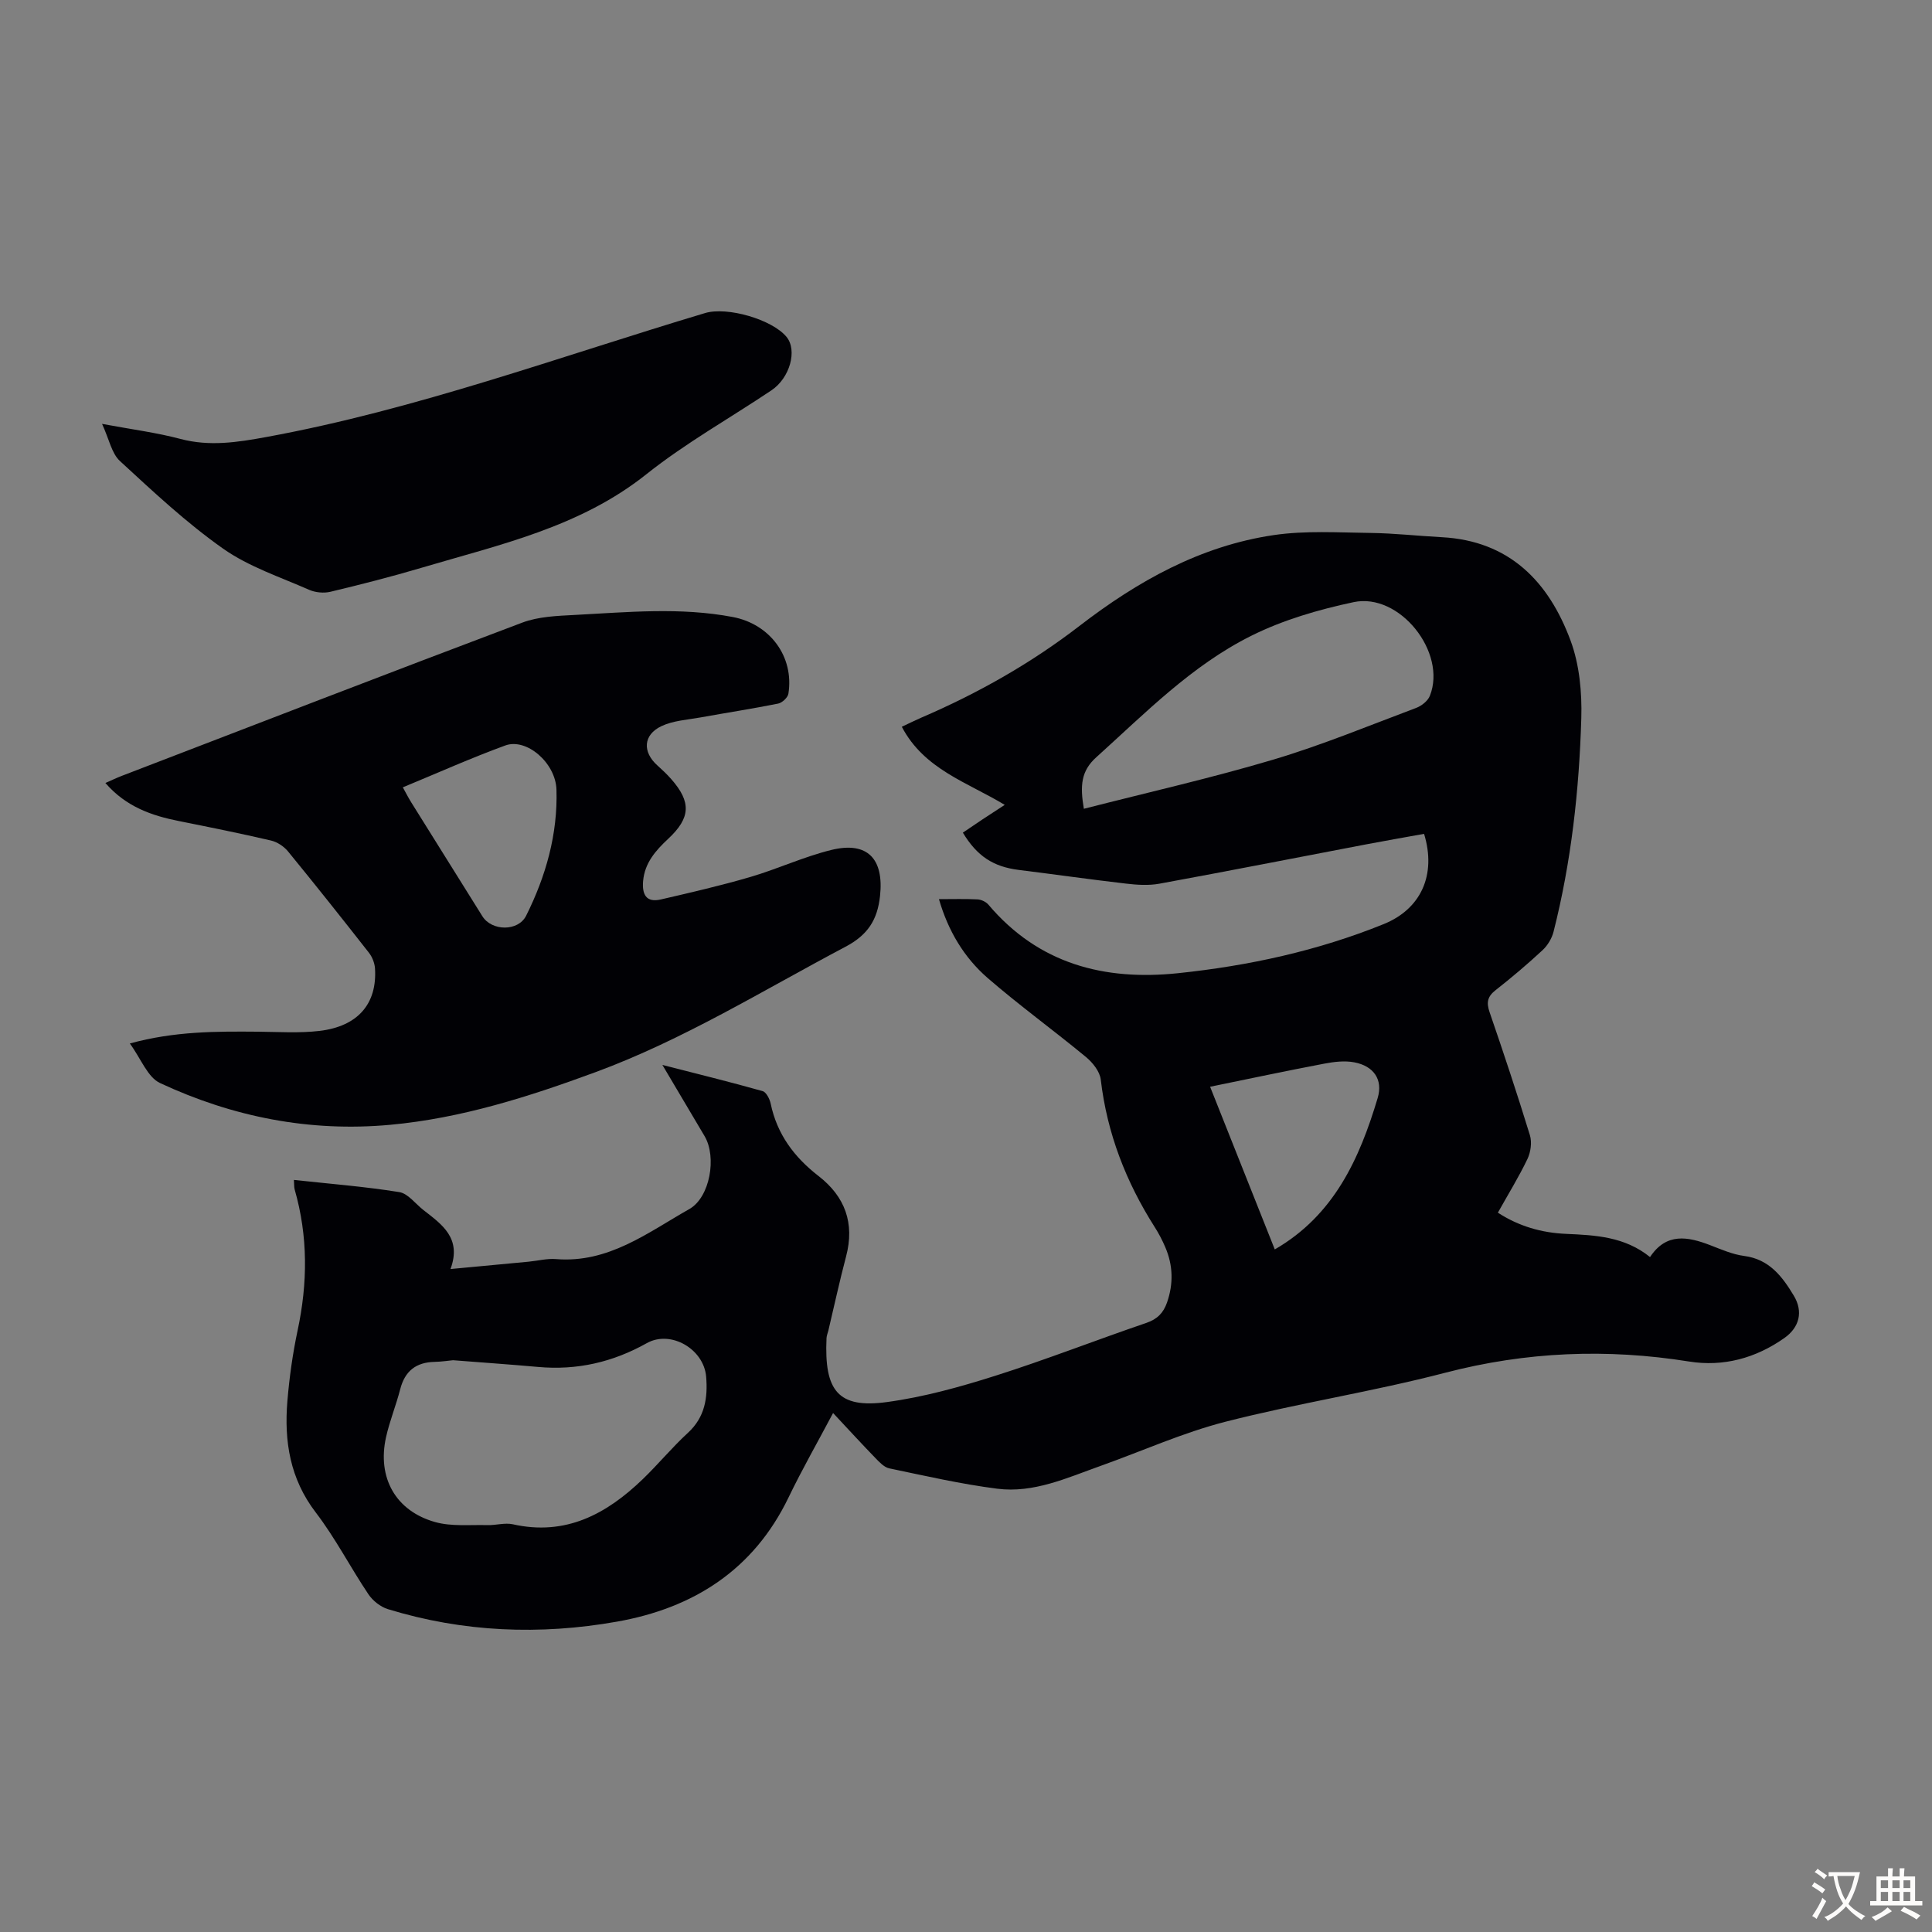 <svg enable-background="new 0 0 400 400" viewBox="0 0 400 400" xmlns="http://www.w3.org/2000/svg"><rect x="0" y="0" width="400" height="400" fill="#808080" stroke="none"/><g fill="#010105"><path d="m194.4 186.16c2.89 0 5.45-.08 7.99.05.78.04 1.75.5 2.25 1.09 10.38 12.26 23.95 15.79 39.26 14.19 14.62-1.53 28.91-4.63 42.59-10.17 7.68-3.11 10.95-10.16 8.35-18.68-3.94.71-7.95 1.41-11.96 2.17-14.28 2.72-28.54 5.53-42.84 8.15-2.24.41-4.64.25-6.93-.02-7.4-.86-14.78-1.91-22.18-2.83-5.28-.66-8.64-2.84-11.58-7.72 1.37-.92 2.74-1.86 4.12-2.78 1.38-.91 2.77-1.81 4.55-2.97-7.82-4.72-16.69-7.36-21.31-16.17 1.34-.63 2.68-1.3 4.06-1.9 11.66-5.01 22.66-11.22 32.71-18.97 12.05-9.28 25.07-16.59 40.27-18.82 6.55-.96 13.34-.52 20.01-.44 4.91.06 9.82.62 14.73.88 14.02.74 22.15 9.21 26.67 21.38 1.85 4.98 2.39 10.75 2.23 16.13-.44 14.88-2.07 29.68-5.74 44.16-.35 1.39-1.23 2.86-2.29 3.84-3.11 2.89-6.37 5.65-9.71 8.27-1.69 1.32-1.94 2.54-1.25 4.55 2.91 8.45 5.73 16.94 8.35 25.48.45 1.47.17 3.49-.5 4.91-1.78 3.72-3.96 7.25-6.13 11.13 4.34 2.82 9.05 4.17 14.13 4.39 6.07.27 12.12.56 17.37 4.8 3.37-5.09 7.81-4.25 12.48-2.45 2.29.88 4.62 1.91 7.01 2.22 5.21.68 7.9 4.27 10.28 8.23 1.98 3.29 1.17 6.55-1.94 8.75-5.93 4.19-12.66 6.01-19.73 4.88-17.03-2.72-33.72-2.05-50.49 2.32-15.02 3.92-30.45 6.29-45.49 10.14-8.83 2.26-17.26 6.08-25.88 9.15-6.94 2.47-13.85 5.69-21.41 4.72-7.5-.96-14.91-2.66-22.33-4.21-1.07-.22-2.05-1.29-2.88-2.14-2.86-2.95-5.64-5.99-8.76-9.32-3.22 6.08-6.43 11.69-9.23 17.5-7.23 14.99-19.69 22.89-35.49 25.69-15.94 2.83-31.88 2.2-47.47-2.59-1.52-.47-3.11-1.73-4.01-3.07-3.74-5.57-6.83-11.61-10.89-16.92-5.36-6.99-6.58-14.77-5.89-23.08.41-4.89 1.09-9.79 2.11-14.59 2.1-9.82 2.18-19.52-.6-29.21-.14-.5-.09-1.06-.16-1.99 7.43.81 14.66 1.37 21.81 2.52 1.82.29 3.35 2.43 5.01 3.72 3.82 2.98 7.97 5.8 5.6 12.21 5.84-.55 11.01-1.03 16.17-1.52 1.89-.18 3.81-.69 5.67-.54 10.86.89 18.99-5.48 27.61-10.36 4.29-2.43 5.71-10.77 3.16-15.09-2.77-4.7-5.56-9.38-8.74-14.75 7.41 1.9 14.11 3.55 20.74 5.42.76.21 1.48 1.63 1.68 2.59 1.32 6.35 4.88 11.1 9.92 15 5.48 4.25 7.51 9.78 5.69 16.65-1.34 5.07-2.45 10.21-3.66 15.31-.13.54-.37 1.08-.39 1.63-.49 10.86 2.37 14.58 12.52 13.2 7.58-1.03 15.08-3.11 22.39-5.43 10.54-3.34 20.85-7.39 31.32-10.96 2.27-.78 3.52-2.07 4.27-4.22 1.35-3.88 1.25-7.7-.36-11.45-.61-1.43-1.34-2.84-2.18-4.15-5.96-9.37-9.88-19.45-11.18-30.56-.2-1.68-1.68-3.53-3.08-4.68-6.72-5.55-13.8-10.68-20.38-16.38-4.82-4.21-8.12-9.66-10.04-16.29zm-100.6 95.46c-.91.08-2.35.31-3.8.34-3.85.08-6.17 1.88-7.14 5.66-.86 3.35-2.19 6.58-2.94 9.95-1.85 8.35 1.97 15.26 10.18 17.56 3.4.95 7.19.53 10.81.63 1.76.05 3.62-.54 5.28-.17 10.93 2.45 19.37-2.11 26.87-9.33 3.22-3.1 6.08-6.59 9.37-9.61 3.54-3.25 4.13-7.29 3.77-11.62-.47-5.73-7.33-9.72-12.28-6.95-7.06 3.96-14.48 5.66-22.52 4.93-5.68-.51-11.37-.9-17.6-1.39zm130.6-114.17c13.4-3.43 26.46-6.38 39.26-10.19 10.02-2.99 19.73-7.01 29.53-10.69 1.13-.42 2.43-1.45 2.85-2.51 3.57-9-6.28-21.42-15.8-19.39-7.24 1.54-14.58 3.67-21.17 6.96-12.32 6.13-21.95 16-32.07 25.13-3.18 2.84-3.42 5.87-2.6 10.69zm26.14 57.55c4.59 11.54 9.01 22.66 13.39 33.68 12.29-7.1 17.54-18.79 21.3-31.34 1.15-3.85-.85-6.63-4.81-7.39-2-.39-4.22-.12-6.26.27-7.74 1.47-15.46 3.11-23.62 4.78z"/><path d="m26.88 216.04c9.29-2.55 17.9-2.51 26.52-2.44 4.25.04 8.54.33 12.74-.16 7.96-.94 11.96-5.62 11.5-12.92-.07-1.12-.57-2.39-1.26-3.27-5.52-7.05-11.09-14.06-16.76-20.99-.85-1.03-2.23-1.94-3.52-2.24-6.31-1.47-12.66-2.75-19.01-4.02-5.69-1.13-10.99-2.96-15.27-7.89 1.24-.54 2.27-1.04 3.33-1.45 27.64-10.62 55.26-21.31 82.97-31.75 3.34-1.26 7.19-1.4 10.83-1.59 10.93-.57 21.88-1.65 32.79.43 7.68 1.47 12.7 8.19 11.49 15.87-.13.8-1.28 1.88-2.12 2.05-5.34 1.07-10.73 1.9-16.1 2.87-2.72.49-5.64.65-8.07 1.8-3.79 1.8-3.95 5.34-.85 8.12 1 .9 1.98 1.82 2.87 2.83 4.2 4.77 4.03 8.04-.62 12.38-2.58 2.41-4.85 4.96-5.19 8.72-.24 2.74.59 4.55 3.68 3.83 6.19-1.43 12.39-2.86 18.48-4.64 5.67-1.66 11.1-4.21 16.82-5.61 7.49-1.83 10.91 1.85 10.07 9.55-.54 4.94-2.53 8.06-7.18 10.51-17.09 9.03-33.56 19.26-51.81 25.98-13.77 5.07-27.72 9.52-42.43 10.87-16.65 1.53-32.58-1.62-47.63-8.64-2.6-1.2-3.96-5.06-6.27-8.2zm56.52-53.03c.68 1.22 1.17 2.2 1.75 3.12 4.9 7.87 9.82 15.72 14.73 23.58 1.93 3.08 7.39 3.18 9.05-.12 4.09-8.18 6.56-16.89 6.28-26.1-.17-5.57-6.22-10.75-10.59-9.15-7.09 2.59-14 5.69-21.22 8.67z"/><path d="m21.13 87.76c6.17 1.15 11.27 1.8 16.2 3.11 6.05 1.61 11.8.71 17.81-.39 31.11-5.7 60.71-16.65 90.86-25.67 4.56-1.36 13.87 1.32 16.85 4.95 2.26 2.76.71 8.48-3.14 11.06-8.64 5.79-17.79 10.92-25.89 17.37-13.8 10.99-30.41 14.57-46.61 19.38-6.21 1.84-12.49 3.44-18.79 4.95-1.38.33-3.13.16-4.43-.41-6.03-2.66-12.49-4.78-17.8-8.52-7.61-5.36-14.49-11.81-21.36-18.14-1.72-1.58-2.22-4.49-3.7-7.69z"/></g><path d="m377.9 391.2c-.2.3-.4.5-.6.8-.7-.6-1.4-1-2.2-1.5.2-.3.4-.5.5-.8.6.4 1.4.8 2.3 1.5zm-1.8 6.1c-.2-.2-.5-.4-.9-.6.4-.6.8-1.2 1.2-1.9s.7-1.3.9-1.9c.3.3.5.5.8.7-.7 1.3-1.4 2.6-2 3.7zm2.2-9c-.3.3-.5.5-.6.8-.6-.6-1.3-1.1-2-1.5.3-.3.5-.5.6-.7.6.5 1.3.9 2 1.4zm.3.2v-.9h2 4.5c-.3 1.3-.6 2.5-1 3.6s-.9 2.1-1.4 3c.4.5 1 1 1.6 1.4s1.2.8 1.9 1.1c-.3.2-.5.4-.8.8-.4-.3-1-.7-1.6-1.2s-1.2-1.1-1.6-1.6c-.5.6-1.1 1.1-1.7 1.6s-1.4.9-2.1 1.4c-.1-.3-.3-.5-.7-.8.6-.2 1.2-.5 1.9-1s1.4-1.1 2-1.8c-.5-.8-.9-1.6-1.2-2.5s-.6-2-.8-3.2c-.4.1-.7.1-1 .1zm2.5 2.7c.3 1 .7 1.7 1 2.2.3-.5.6-1.1 1-2s.6-1.9.9-3h-3.2-.4c.1.9.3 1.8.7 2.8z" fill="#fcfbfa"/><path d="m396.5 388.5v1.5 3.6h1.5v.9c-.4 0-1 0-1.7 0h-7.9c-.5 0-.9 0-1.2 0v-.9h1.3v-3.5c0-.7 0-1.2 0-1.6h2.4c0-.8 0-1.4 0-1.7h1c0 .3-.1.8-.1 1.7h1.5c0-.8 0-1.4 0-1.7h1c0 .3-.1.9-.1 1.7zm-8.2 9.2c-.2-.3-.5-.5-.8-.8.8-.3 1.4-.6 1.9-.9s1-.7 1.4-1.1c.3.3.6.5.9.8-1.6 1-2.8 1.6-3.4 2zm2.6-6.8v-1.6h-1.5v1.6zm0 2.7v-1.9h-1.5v1.9zm2.4-2.7v-1.6h-1.5v1.6zm0 2.7v-1.9h-1.5v1.9zm.2 2 .7-.8c.4.2.9.5 1.6.8s1.3.7 1.8 1c-.3.3-.5.5-.8.8-.4-.3-1.5-1-3.3-1.8zm2-4.7v-1.6h-1.4v1.6zm0 2.7v-1.9h-1.4v1.9z" fill="#fcfbfa"/></svg>